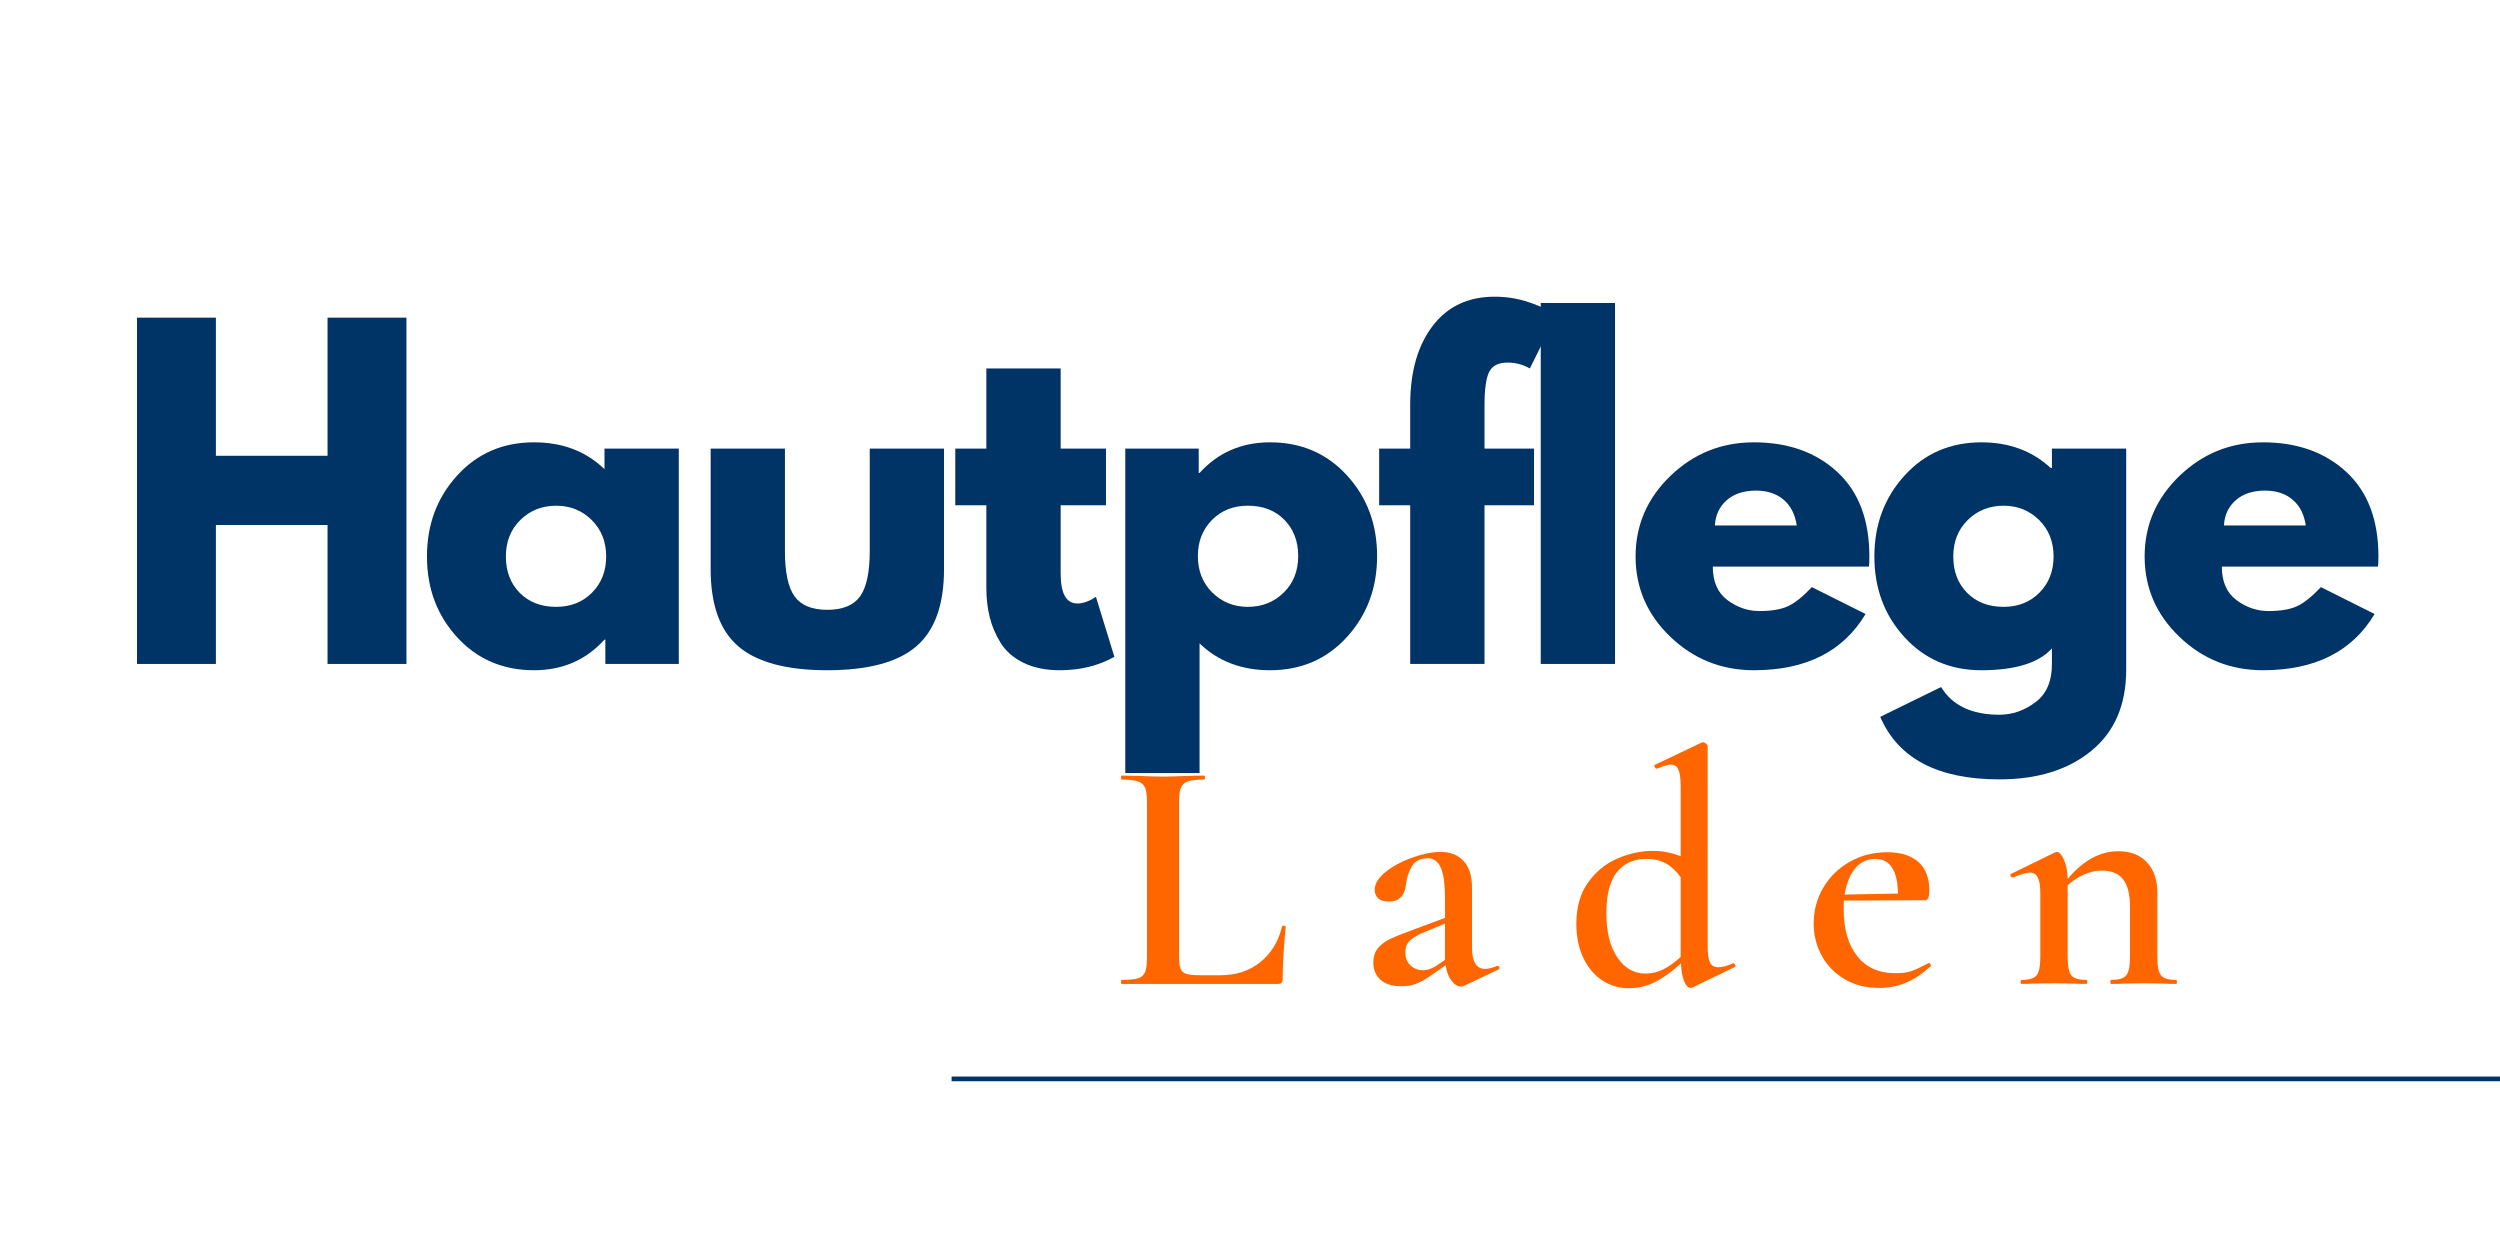 <svg xmlns="http://www.w3.org/2000/svg" xmlns:xlink="http://www.w3.org/1999/xlink" width="1600" zoomAndPan="magnify" viewBox="0 0 1200 600" height="800" preserveAspectRatio="xMidYMid meet" version="1.0"><defs><g/><clipPath id="6a0bd666bf"><rect x="0" width="1094" y="0" height="254"/></clipPath></defs><g transform="matrix(1, 0, 0, 1, 52, 137)"><g clip-path="url(#6a0bd666bf)"><g fill="#003366" fill-opacity="1"><g transform="translate(1.656, 181.695)"><g><path d="M 49.969 -66.688 L 49.969 0 L 12.094 0 L 12.094 -166.219 L 49.969 -166.219 L 49.969 -99.922 L 103.562 -99.922 L 103.562 -166.219 L 141.438 -166.219 L 141.438 0 L 103.562 0 L 103.562 -66.688 Z M 49.969 -66.688 "/></g></g></g><g fill="#003366" fill-opacity="1"><g transform="translate(148.303, 181.695)"><g><path d="M 19.141 -12.797 C 9.473 -23.336 4.641 -36.266 4.641 -51.578 C 4.641 -66.891 9.473 -79.848 19.141 -90.453 C 28.805 -101.066 41.098 -106.375 56.016 -106.375 C 69.711 -106.375 80.992 -102.078 89.859 -93.484 L 89.859 -103.359 L 125.516 -103.359 L 125.516 0 L 90.266 0 L 90.266 -11.688 L 89.859 -11.688 C 80.992 -1.883 69.711 3.016 56.016 3.016 C 41.098 3.016 28.805 -2.254 19.141 -12.797 Z M 49.453 -69.094 C 44.828 -64.531 42.516 -58.688 42.516 -51.562 C 42.516 -44.445 44.727 -38.641 49.156 -34.141 C 53.594 -29.648 59.438 -27.406 66.688 -27.406 C 73.664 -27.406 79.406 -29.688 83.906 -34.25 C 88.406 -38.812 90.656 -44.586 90.656 -51.578 C 90.656 -58.691 88.336 -64.531 83.703 -69.094 C 79.078 -73.664 73.406 -75.953 66.688 -75.953 C 59.832 -75.953 54.086 -73.664 49.453 -69.094 Z M 49.453 -69.094 "/></g></g></g><g fill="#003366" fill-opacity="1"><g transform="translate(279.036, 181.695)"><g><path d="M 45.734 -103.359 L 45.734 -54.188 C 45.734 -43.988 47.273 -36.738 50.359 -32.438 C 53.453 -28.133 58.691 -25.984 66.078 -25.984 C 73.461 -25.984 78.703 -28.133 81.797 -32.438 C 84.891 -36.738 86.438 -43.988 86.438 -54.188 L 86.438 -103.359 L 122.094 -103.359 L 122.094 -45.531 C 122.094 -28.344 117.625 -15.953 108.688 -8.359 C 99.758 -0.773 85.555 3.016 66.078 3.016 C 46.609 3.016 32.406 -0.773 23.469 -8.359 C 14.539 -15.953 10.078 -28.344 10.078 -45.531 L 10.078 -103.359 Z M 45.734 -103.359 "/></g></g></g><g fill="#003366" fill-opacity="1"><g transform="translate(403.323, 181.695)"><g><path d="M 18.125 -103.359 L 18.125 -141.828 L 53.797 -141.828 L 53.797 -103.359 L 75.547 -103.359 L 75.547 -76.156 L 53.797 -76.156 L 53.797 -43.312 C 53.797 -33.781 56.477 -29.016 61.844 -29.016 C 63.188 -29.016 64.598 -29.281 66.078 -29.812 C 67.555 -30.352 68.695 -30.891 69.5 -31.422 L 70.719 -32.234 L 79.578 -3.422 C 71.922 0.867 63.191 3.016 53.391 3.016 C 46.672 3.016 40.895 1.844 36.062 -0.5 C 31.227 -2.852 27.566 -6.008 25.078 -9.969 C 22.598 -13.938 20.816 -18.102 19.734 -22.469 C 18.66 -26.832 18.125 -31.5 18.125 -36.469 L 18.125 -76.156 L 3.219 -76.156 L 3.219 -103.359 Z M 18.125 -103.359 "/></g></g></g><g fill="#003366" fill-opacity="1"><g transform="translate(476.041, 181.695)"><g><path d="M 118.453 -90.562 C 128.129 -80.02 132.969 -67.094 132.969 -51.781 C 132.969 -36.469 128.129 -23.504 118.453 -12.891 C 108.785 -2.285 96.5 3.016 81.594 3.016 C 67.895 3.016 56.613 -1.281 47.75 -9.875 L 47.75 52.375 L 12.094 52.375 L 12.094 -103.359 L 47.344 -103.359 L 47.344 -91.672 L 47.75 -91.672 C 56.613 -101.473 67.895 -106.375 81.594 -106.375 C 96.5 -106.375 108.785 -101.102 118.453 -90.562 Z M 88.141 -34.25 C 92.773 -38.812 95.094 -44.648 95.094 -51.766 C 95.094 -58.891 92.875 -64.703 88.438 -69.203 C 84.008 -73.703 78.172 -75.953 70.922 -75.953 C 63.93 -75.953 58.188 -73.664 53.688 -69.094 C 49.188 -64.531 46.938 -58.758 46.938 -51.781 C 46.938 -44.656 49.254 -38.812 53.891 -34.25 C 58.523 -29.688 64.203 -27.406 70.922 -27.406 C 77.766 -27.406 83.504 -29.688 88.141 -34.25 Z M 88.141 -34.25 "/></g></g></g><g fill="#003366" fill-opacity="1"><g transform="translate(606.774, 181.695)"><g><path d="M 18.125 -103.359 L 18.125 -125.312 C 18.258 -140.758 21.883 -153.113 29 -162.375 C 36.125 -171.645 46 -176.281 58.625 -176.281 C 64 -176.281 69.133 -175.508 74.031 -173.969 C 78.938 -172.426 82.461 -170.848 84.609 -169.234 L 88.047 -167.016 L 75.547 -141.828 C 72.328 -143.711 68.77 -144.656 64.875 -144.656 C 60.438 -144.656 57.477 -143.145 56 -140.125 C 54.531 -137.102 53.797 -131.832 53.797 -124.312 L 53.797 -103.359 L 77.562 -103.359 L 77.562 -76.156 L 53.797 -76.156 L 53.797 0 L 18.125 0 L 18.125 -76.156 L 3.219 -76.156 L 3.219 -103.359 Z M 18.125 -103.359 "/></g></g></g><g fill="#003366" fill-opacity="1"><g transform="translate(675.463, 181.695)"><g><path d="M 12.094 0 L 12.094 -173.266 L 47.75 -173.266 L 47.75 0 Z M 12.094 0 "/></g></g></g><g fill="#003366" fill-opacity="1"><g transform="translate(728.44, 181.695)"><g><path d="M 116.656 -46.734 L 41.703 -46.734 C 41.703 -39.484 44.051 -34.113 48.75 -30.625 C 53.457 -27.133 58.562 -25.391 64.062 -25.391 C 69.844 -25.391 74.41 -26.16 77.766 -27.703 C 81.117 -29.242 84.945 -32.301 89.25 -36.875 L 115.031 -23.969 C 104.289 -5.977 86.43 3.016 61.453 3.016 C 45.867 3.016 32.504 -2.32 21.359 -13 C 10.211 -23.676 4.641 -36.535 4.641 -51.578 C 4.641 -66.617 10.211 -79.508 21.359 -90.25 C 32.504 -101 45.867 -106.375 61.453 -106.375 C 77.836 -106.375 91.164 -101.641 101.438 -92.172 C 111.719 -82.703 116.859 -69.172 116.859 -51.578 C 116.859 -49.16 116.789 -47.547 116.656 -46.734 Z M 42.719 -66.484 L 82 -66.484 C 81.188 -71.859 79.066 -75.988 75.641 -78.875 C 72.223 -81.758 67.828 -83.203 62.453 -83.203 C 56.547 -83.203 51.844 -81.656 48.344 -78.562 C 44.852 -75.477 42.977 -71.453 42.719 -66.484 Z M 42.719 -66.484 "/></g></g></g><g fill="#003366" fill-opacity="1"><g transform="translate(843.058, 181.695)"><g><path d="M 7.453 25.391 L 36.672 11.078 C 42.035 19.941 51.367 24.375 64.672 24.375 C 70.848 24.375 76.586 22.391 81.891 18.422 C 87.203 14.461 89.859 8.391 89.859 0.203 L 89.859 -7.453 C 83.547 -0.473 72.266 3.016 56.016 3.016 C 41.098 3.016 28.805 -2.254 19.141 -12.797 C 9.473 -23.336 4.641 -36.266 4.641 -51.578 C 4.641 -66.891 9.473 -79.848 19.141 -90.453 C 28.805 -101.066 41.098 -106.375 56.016 -106.375 C 69.305 -106.375 80.383 -102.273 89.25 -94.078 L 89.859 -94.078 L 89.859 -103.359 L 125.516 -103.359 L 125.516 2.828 C 125.516 19.609 119.941 32.566 108.797 41.703 C 97.648 50.836 82.941 55.406 64.672 55.406 C 35.117 55.406 16.047 45.398 7.453 25.391 Z M 49.453 -69.094 C 44.828 -64.531 42.516 -58.688 42.516 -51.562 C 42.516 -44.445 44.727 -38.641 49.156 -34.141 C 53.594 -29.648 59.438 -27.406 66.688 -27.406 C 73.664 -27.406 79.406 -29.688 83.906 -34.25 C 88.406 -38.812 90.656 -44.586 90.656 -51.578 C 90.656 -58.691 88.336 -64.531 83.703 -69.094 C 79.078 -73.664 73.406 -75.953 66.688 -75.953 C 59.832 -75.953 54.086 -73.664 49.453 -69.094 Z M 49.453 -69.094 "/></g></g></g><g fill="#003366" fill-opacity="1"><g transform="translate(972.784, 181.695)"><g><path d="M 116.656 -46.734 L 41.703 -46.734 C 41.703 -39.484 44.051 -34.113 48.75 -30.625 C 53.457 -27.133 58.562 -25.391 64.062 -25.391 C 69.844 -25.391 74.41 -26.16 77.766 -27.703 C 81.117 -29.242 84.945 -32.301 89.25 -36.875 L 115.031 -23.969 C 104.289 -5.977 86.43 3.016 61.453 3.016 C 45.867 3.016 32.504 -2.32 21.359 -13 C 10.211 -23.676 4.641 -36.535 4.641 -51.578 C 4.641 -66.617 10.211 -79.508 21.359 -90.25 C 32.504 -101 45.867 -106.375 61.453 -106.375 C 77.836 -106.375 91.164 -101.641 101.438 -92.172 C 111.719 -82.703 116.859 -69.172 116.859 -51.578 C 116.859 -49.16 116.789 -47.547 116.656 -46.734 Z M 42.719 -66.484 L 82 -66.484 C 81.188 -71.859 79.066 -75.988 75.641 -78.875 C 72.223 -81.758 67.828 -83.203 62.453 -83.203 C 56.547 -83.203 51.844 -81.656 48.344 -78.562 C 44.852 -75.477 42.977 -71.453 42.719 -66.484 Z M 42.719 -66.484 "/></g></g></g></g></g><g fill="#ff6600" fill-opacity="1"><g transform="translate(533.284, 472.276)"><g><path d="M 32.641 -13.594 C 32.641 -10.719 32.879 -8.641 33.359 -7.359 C 33.836 -6.078 34.77 -5.223 36.156 -4.797 C 37.539 -4.367 39.781 -4.156 42.875 -4.156 L 52.484 -4.156 C 60.055 -4.156 66.453 -6.258 71.672 -10.469 C 76.898 -14.688 80.367 -20.367 82.078 -27.516 C 82.18 -27.836 82.5 -27.973 83.031 -27.922 C 83.57 -27.867 83.844 -27.68 83.844 -27.359 C 82.883 -17.328 82.406 -9.008 82.406 -2.406 C 82.406 -1.551 82.242 -0.938 81.922 -0.562 C 81.598 -0.188 80.957 0 80 0 L 5.125 0 C 4.906 0 4.797 -0.316 4.797 -0.953 C 4.797 -1.598 4.906 -1.922 5.125 -1.922 C 8.75 -1.922 11.383 -2.188 13.031 -2.719 C 14.688 -3.25 15.805 -4.285 16.391 -5.828 C 16.984 -7.379 17.281 -9.754 17.281 -12.953 L 17.281 -87.047 C 17.281 -90.242 16.984 -92.586 16.391 -94.078 C 15.805 -95.566 14.66 -96.602 12.953 -97.188 C 11.254 -97.781 8.645 -98.078 5.125 -98.078 C 4.906 -98.078 4.797 -98.395 4.797 -99.031 C 4.797 -99.676 4.906 -100 5.125 -100 L 13.281 -99.844 C 17.969 -99.625 21.805 -99.516 24.797 -99.516 C 27.992 -99.516 31.941 -99.625 36.641 -99.844 L 44.641 -100 C 44.961 -100 45.125 -99.676 45.125 -99.031 C 45.125 -98.395 44.961 -98.078 44.641 -98.078 C 41.117 -98.078 38.531 -97.781 36.875 -97.188 C 35.227 -96.602 34.109 -95.539 33.516 -94 C 32.93 -92.457 32.641 -90.082 32.641 -86.875 Z M 32.641 -13.594 "/></g></g></g><g fill="#ff6600" fill-opacity="1"><g transform="translate(652.002, 472.276)"><g><path d="M 66.875 -8.641 C 67.301 -8.641 67.566 -8.398 67.672 -7.922 C 67.785 -7.441 67.629 -7.094 67.203 -6.875 L 50.719 0.953 C 50.289 1.172 49.812 1.281 49.281 1.281 C 47.676 1.281 46.156 0.348 44.719 -1.516 C 43.281 -3.379 42.348 -5.859 41.922 -8.953 L 34.562 -3.844 C 32 -2.031 29.676 -0.75 27.594 0 C 25.52 0.75 23.203 1.125 20.641 1.125 C 16.266 1.125 12.93 0.082 10.641 -2 C 8.348 -4.082 7.203 -6.828 7.203 -10.234 C 7.203 -13.117 7.973 -15.469 9.516 -17.281 C 11.066 -19.094 13.039 -20.555 15.438 -21.672 C 17.844 -22.797 21.391 -24.211 26.078 -25.922 L 41.594 -31.688 L 41.594 -41.281 C 41.594 -47.895 40.926 -52.719 39.594 -55.75 C 38.258 -58.789 36.156 -60.312 33.281 -60.312 C 29.758 -60.312 27.223 -59.004 25.672 -56.391 C 24.129 -53.785 23.195 -50.883 22.875 -47.688 C 22.238 -42.238 19.52 -39.516 14.719 -39.516 C 12.375 -39.516 10.641 -40.047 9.516 -41.109 C 8.398 -42.18 7.844 -43.52 7.844 -45.125 C 7.844 -48.102 9.629 -51.004 13.203 -53.828 C 16.773 -56.66 21.094 -58.957 26.156 -60.719 C 31.227 -62.477 35.68 -63.359 39.516 -63.359 C 44.109 -63.359 47.766 -61.914 50.484 -59.031 C 53.203 -56.156 54.562 -51.836 54.562 -46.078 L 54.562 -17.281 C 54.562 -13.969 55.094 -11.457 56.156 -9.75 C 57.227 -8.051 58.773 -7.203 60.797 -7.203 C 62.398 -7.203 64.32 -7.68 66.562 -8.641 Z M 41.594 -11.516 L 41.594 -28.953 L 32 -24.953 C 29.227 -23.891 26.961 -22.641 25.203 -21.203 C 23.441 -19.766 22.562 -17.711 22.562 -15.047 C 22.562 -12.484 23.383 -10.426 25.031 -8.875 C 26.688 -7.332 28.691 -6.562 31.047 -6.562 C 32.961 -6.562 34.988 -7.203 37.125 -8.484 Z M 41.594 -11.516 "/></g></g></g><g fill="#ff6600" fill-opacity="1"><g transform="translate(751.361, 472.276)"><g><path d="M 80.641 -9.922 C 80.961 -9.922 81.254 -9.648 81.516 -9.109 C 81.785 -8.578 81.758 -8.258 81.438 -8.156 L 60.953 1.766 L 60 1.922 C 58.938 1.922 57.953 0.852 57.047 -1.281 C 56.141 -3.414 55.629 -6.297 55.516 -9.922 C 51.68 -6.297 47.734 -3.391 43.672 -1.203 C 39.617 0.984 35.195 2.078 30.406 2.078 C 25.812 2.078 21.594 0.828 17.75 -1.672 C 13.914 -4.18 10.879 -7.781 8.641 -12.469 C 6.398 -17.164 5.281 -22.66 5.281 -28.953 C 5.281 -36.848 7.145 -43.41 10.875 -48.641 C 14.613 -53.867 19.305 -57.707 24.953 -60.156 C 30.609 -62.613 36.266 -63.844 41.922 -63.844 C 46.609 -63.844 51.086 -62.988 55.359 -61.281 L 55.359 -94.719 C 55.359 -98.445 55.008 -101.141 54.312 -102.797 C 53.625 -104.453 52.375 -105.281 50.562 -105.281 C 49.383 -105.281 47.25 -104.641 44.156 -103.359 L 43.844 -103.359 C 43.414 -103.359 43.094 -103.625 42.875 -104.156 C 42.664 -104.688 42.664 -105.008 42.875 -105.125 L 65.438 -115.844 L 66.078 -116 C 66.504 -116 66.984 -115.785 67.516 -115.359 C 68.047 -114.93 68.312 -114.555 68.312 -114.234 L 68.312 -18.234 C 68.312 -14.504 68.688 -11.863 69.438 -10.312 C 70.188 -8.77 71.469 -8 73.281 -8 C 75.414 -8 77.816 -8.641 80.484 -9.922 Z M 38.406 -4.953 C 41.5 -4.953 44.406 -5.645 47.125 -7.031 C 49.844 -8.426 52.586 -10.398 55.359 -12.953 L 55.359 -51.203 C 53.223 -54.191 50.848 -56.406 48.234 -57.844 C 45.617 -59.281 42.5 -60 38.875 -60 C 32.801 -60 28.082 -57.863 24.719 -53.594 C 21.363 -49.332 19.688 -42.773 19.688 -33.922 C 19.688 -24.961 21.441 -17.895 24.953 -12.719 C 28.473 -7.539 32.957 -4.953 38.406 -4.953 Z M 38.406 -4.953 "/></g></g></g><g fill="#ff6600" fill-opacity="1"><g transform="translate(865.279, 472.276)"><g><path d="M 60.641 -10.078 C 60.848 -10.078 61.086 -9.863 61.359 -9.438 C 61.629 -9.008 61.656 -8.691 61.438 -8.484 C 57.488 -4.859 53.539 -2.219 49.594 -0.562 C 45.656 1.094 41.391 1.922 36.797 1.922 C 30.297 1.922 24.672 0.484 19.922 -2.391 C 15.172 -5.273 11.539 -9.062 9.031 -13.75 C 6.531 -18.445 5.281 -23.516 5.281 -28.953 C 5.281 -35.254 6.828 -41.016 9.922 -46.234 C 13.016 -51.461 17.254 -55.598 22.641 -58.641 C 28.023 -61.68 34.023 -63.203 40.641 -63.203 C 47.035 -63.203 51.992 -61.656 55.516 -58.562 C 59.035 -55.469 60.797 -50.879 60.797 -44.797 C 60.797 -41.703 60.156 -40.156 58.875 -40.156 L 19.844 -40 C 19.738 -39.039 19.688 -37.602 19.688 -35.688 C 19.688 -26.289 21.844 -18.848 26.156 -13.359 C 30.477 -7.867 36.641 -5.125 44.641 -5.125 C 47.629 -5.125 50.133 -5.469 52.156 -6.156 C 54.188 -6.852 56.906 -8.109 60.312 -9.922 Z M 34.875 -60 C 30.926 -60 27.695 -58.477 25.188 -55.438 C 22.688 -52.395 21.008 -48.207 20.156 -42.875 L 45.766 -43.359 C 45.547 -54.453 41.914 -60 34.875 -60 Z M 34.875 -60 "/></g></g></g><g fill="#ff6600" fill-opacity="1"><g transform="translate(963.838, 472.276)"><g><path d="M 80.641 -1.922 C 80.961 -1.922 81.125 -1.598 81.125 -0.953 C 81.125 -0.316 80.961 0 80.641 0 C 77.973 0 75.895 -0.051 74.406 -0.156 L 65.125 -0.312 L 56 -0.156 C 54.395 -0.051 52.258 0 49.594 0 C 49.281 0 49.125 -0.316 49.125 -0.953 C 49.125 -1.598 49.281 -1.922 49.594 -1.922 C 53.227 -1.922 55.629 -2.664 56.797 -4.156 C 57.973 -5.656 58.562 -8.586 58.562 -12.953 L 58.562 -36.953 C 58.562 -42.93 57.469 -47.332 55.281 -50.156 C 53.094 -52.988 49.648 -54.406 44.953 -54.406 C 42.18 -54.406 39.352 -53.766 36.469 -52.484 C 33.594 -51.203 30.984 -49.492 28.641 -47.359 L 28.641 -12.953 C 28.641 -8.586 29.223 -5.656 30.391 -4.156 C 31.566 -2.664 33.969 -1.922 37.594 -1.922 C 37.914 -1.922 38.078 -1.598 38.078 -0.953 C 38.078 -0.316 37.914 0 37.594 0 C 34.926 0 32.848 -0.051 31.359 -0.156 L 22.078 -0.312 L 12.797 -0.156 C 11.305 -0.051 9.227 0 6.562 0 C 6.238 0 6.078 -0.316 6.078 -0.953 C 6.078 -1.598 6.238 -1.922 6.562 -1.922 C 10.188 -1.922 12.582 -2.664 13.75 -4.156 C 14.926 -5.656 15.516 -8.586 15.516 -12.953 L 15.516 -43.516 C 15.516 -46.93 15.113 -49.438 14.312 -51.031 C 13.52 -52.633 12.219 -53.438 10.406 -53.438 C 8.801 -53.438 6.133 -52.641 2.406 -51.047 L 2.234 -51.047 C 1.805 -51.047 1.484 -51.312 1.266 -51.844 C 1.055 -52.375 1.113 -52.691 1.438 -52.797 L 22.406 -63.047 C 23.039 -63.254 23.41 -63.359 23.516 -63.359 C 24.586 -63.359 25.68 -62.156 26.797 -59.75 C 27.922 -57.352 28.535 -54.238 28.641 -50.406 C 36.109 -59.258 44.211 -63.688 52.953 -63.688 C 58.828 -63.688 63.414 -61.895 66.719 -58.312 C 70.031 -54.738 71.688 -49.914 71.688 -43.844 L 71.688 -12.953 C 71.688 -8.586 72.27 -5.656 73.438 -4.156 C 74.613 -2.664 77.016 -1.922 80.641 -1.922 Z M 80.641 -1.922 "/></g></g></g><path stroke-linecap="butt" transform="matrix(0.75, 0, 0, 0.75, 456.768, 516.75)" fill="none" stroke-linejoin="miter" d="M -0.003 1.5 L 990.977 1.5 " stroke="#003366" stroke-width="3" stroke-opacity="1" stroke-miterlimit="4"/></svg>